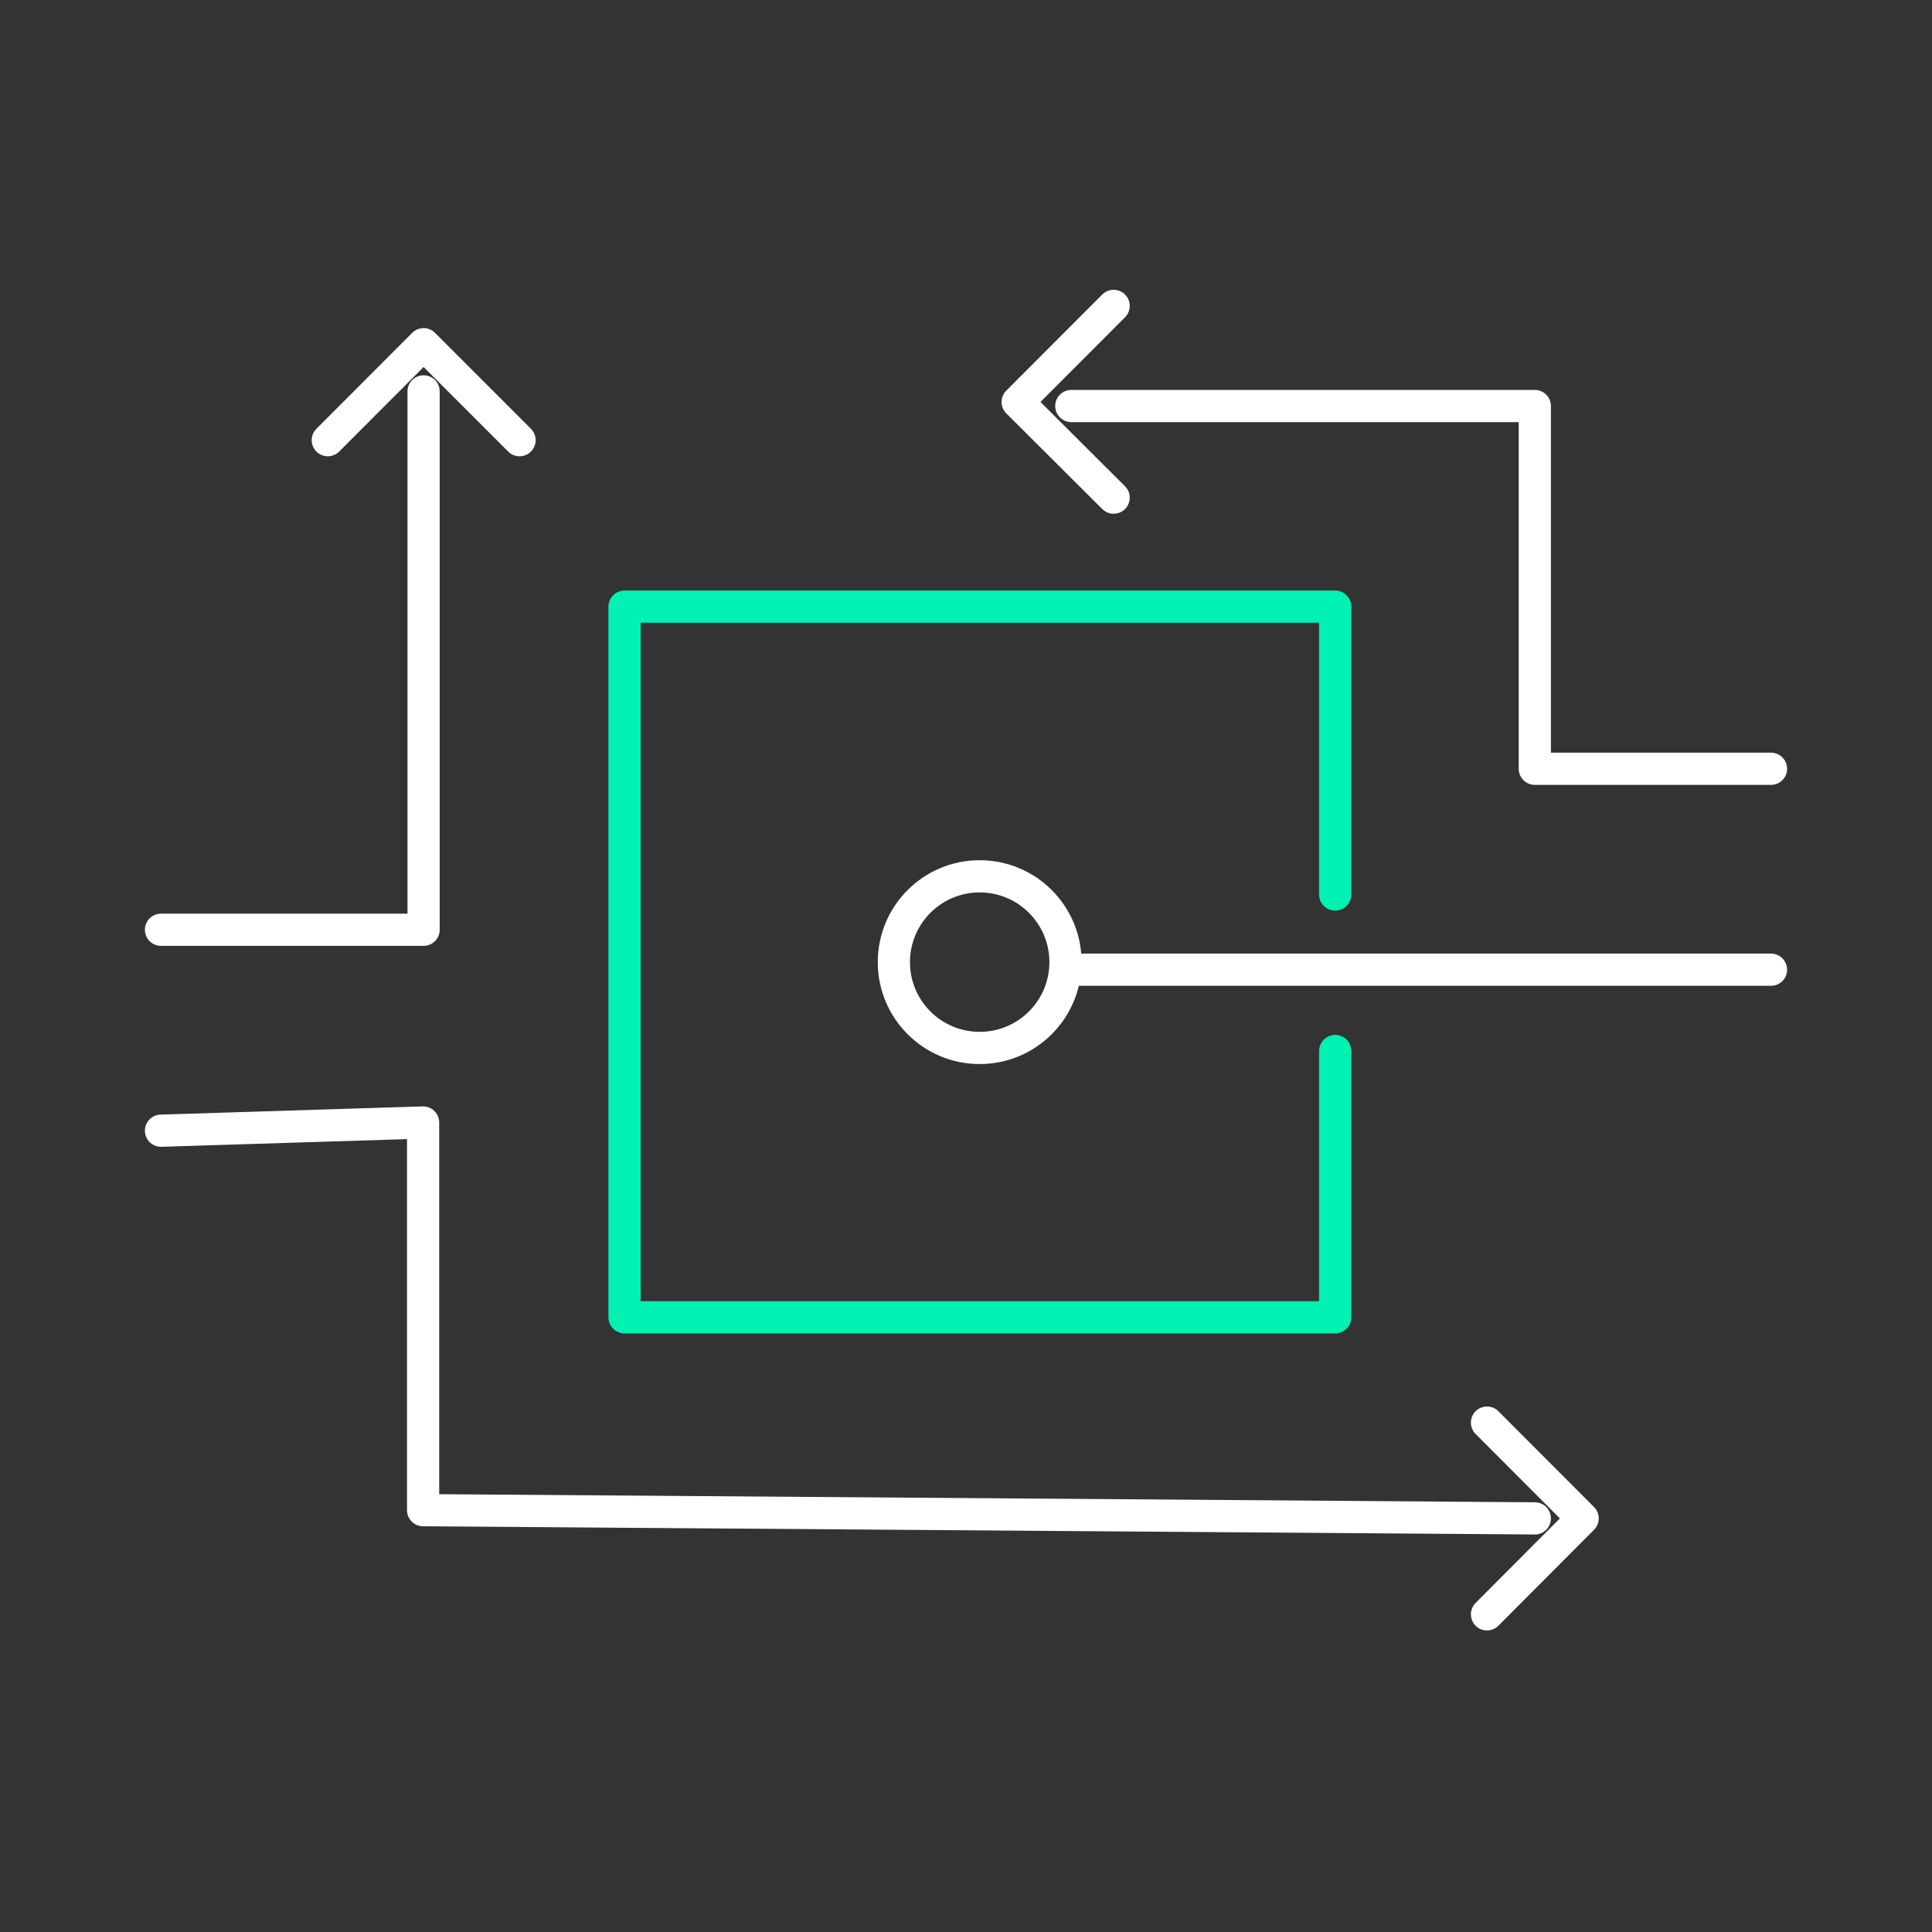 <svg width="120" height="120" viewBox="0 0 120 120" fill="none" xmlns="http://www.w3.org/2000/svg">
<rect x="0" y="0" width="120" height="120" fill="#333333" stroke="none"/>
<g clip-path="url(#clip0_47_2342)">
<path d="M82.93 65.28V81.82H38.79V37.68H82.93V55.56" stroke="#00F2B3" stroke-width="2" stroke-linecap="round" stroke-linejoin="round"/>
<path d="M10 70.23L26.28 69.72V93.8L95.33 94.31" stroke="white" stroke-width="2" stroke-linecap="round" stroke-linejoin="round"/>
<path d="M10 57.75H26.31V24.31" stroke="white" stroke-width="2" stroke-linecap="round" stroke-linejoin="round"/>
<path d="M92.36 88.36L98.3 94.31L92.36 100.27" stroke="white" stroke-width="2" stroke-linecap="round" stroke-linejoin="round"/>
<path d="M20.36 27.34L26.31 21.38L32.27 27.34" stroke="white" stroke-width="2" stroke-linecap="round" stroke-linejoin="round"/>
<path d="M110 47.75H95.33V25.22H66.54" stroke="white" stroke-width="2" stroke-linecap="round" stroke-linejoin="round"/>
<path d="M110 60.23H66.54" stroke="white" stroke-width="2" stroke-linecap="round" stroke-linejoin="round"/>
<path d="M69.17 30.91L63.21 24.97L69.17 19" stroke="white" stroke-width="2" stroke-linecap="round" stroke-linejoin="round"/>
<path d="M60.85 65.09C63.794 65.09 66.18 62.704 66.18 59.76C66.18 56.816 63.794 54.43 60.85 54.43C57.906 54.43 55.52 56.816 55.52 59.76C55.52 62.704 57.906 65.09 60.85 65.09Z" stroke="white" stroke-width="2" stroke-linecap="round" stroke-linejoin="round"/>
</g>
<defs>
<clipPath id="clip0_47_2342">
<rect width="102" height="83.27" fill="white" transform="translate(9 18)"/>
</clipPath>
</defs>
</svg>
